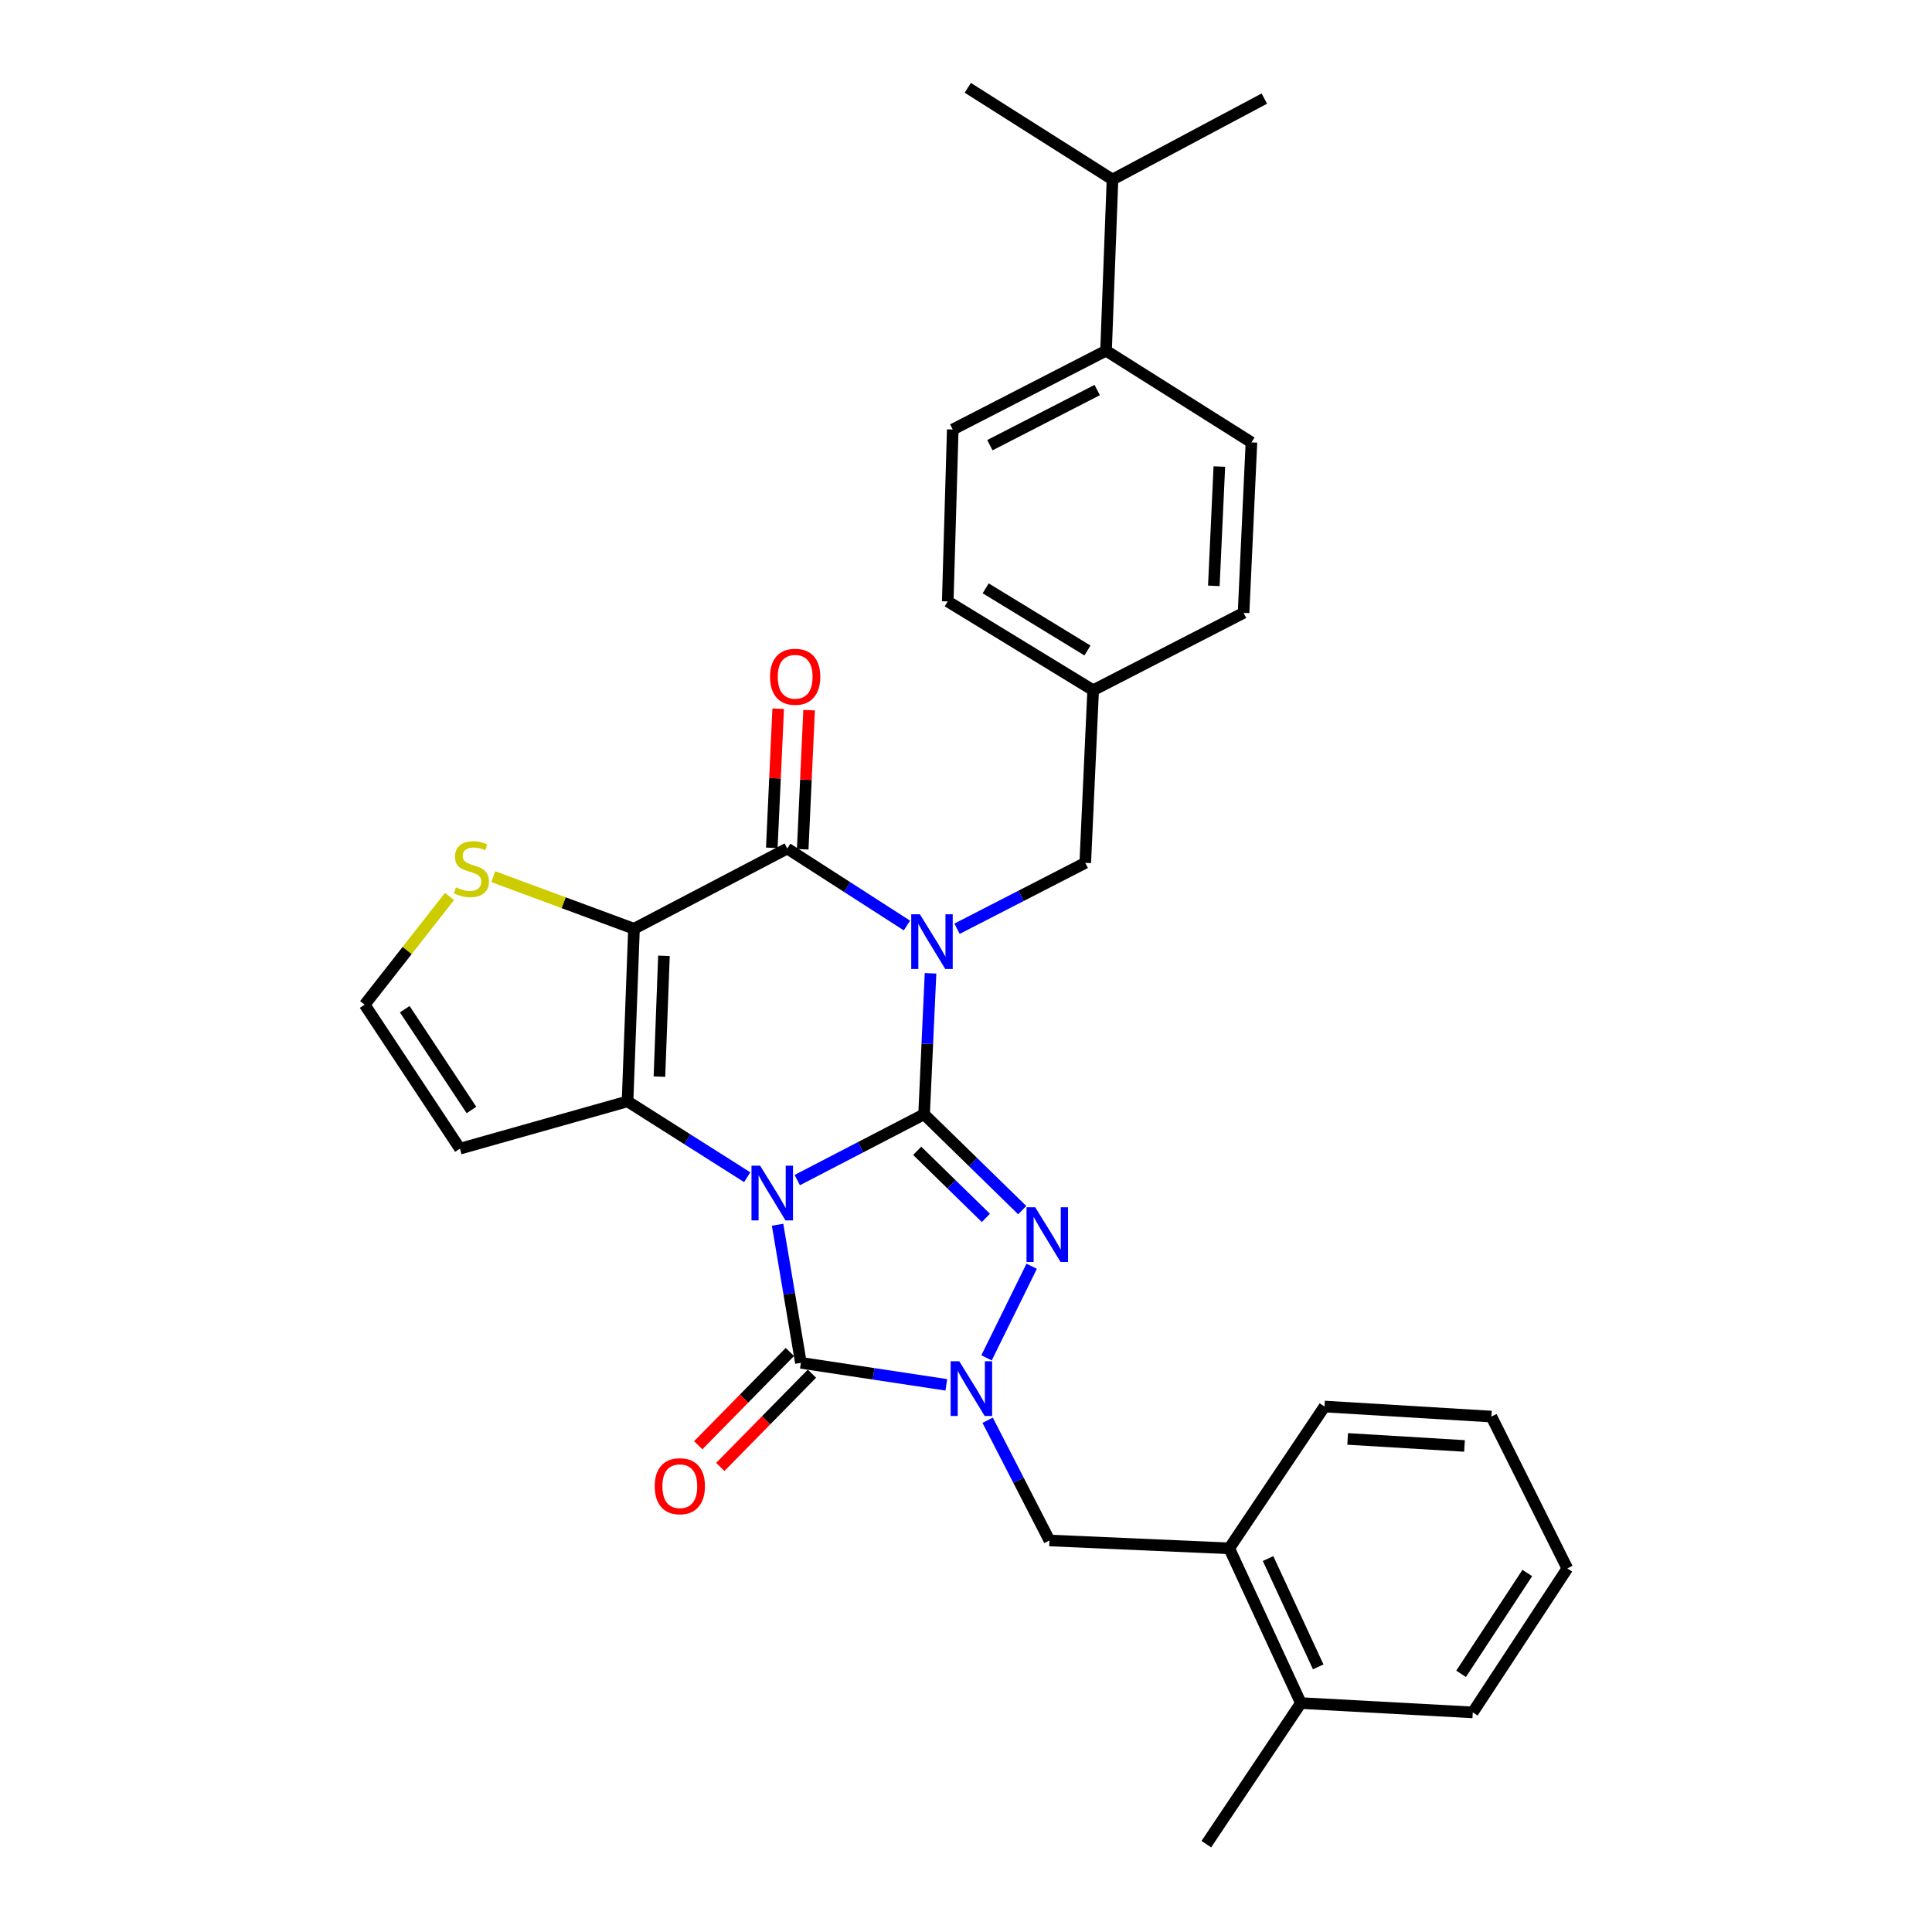 <?xml version='1.0' encoding='iso-8859-1'?>
<svg version='1.1' baseProfile='full'
              xmlns='http://www.w3.org/2000/svg'
                      xmlns:rdkit='http://www.rdkit.org/xml'
                      xmlns:xlink='http://www.w3.org/1999/xlink'
                  xml:space='preserve'
width='1000px' height='1000px' viewBox='0 0 1000 1000'>
<!-- END OF HEADER -->
<rect style='opacity:1.0;fill:#FFFFFF;stroke:none' width='1000' height='1000' x='0' y='0'> </rect>
<path class='bond-0' d='M 412.659,610.811 L 445.482,593.78' style='fill:none;fill-rule:evenodd;stroke:#0000FF;stroke-width:6px;stroke-linecap:butt;stroke-linejoin:miter;stroke-opacity:1' />
<path class='bond-0' d='M 445.482,593.78 L 478.305,576.75' style='fill:none;fill-rule:evenodd;stroke:#000000;stroke-width:6px;stroke-linecap:butt;stroke-linejoin:miter;stroke-opacity:1' />
<path class='bond-2' d='M 386.748,609.32 L 355.781,589.693' style='fill:none;fill-rule:evenodd;stroke:#0000FF;stroke-width:6px;stroke-linecap:butt;stroke-linejoin:miter;stroke-opacity:1' />
<path class='bond-2' d='M 355.781,589.693 L 324.815,570.067' style='fill:none;fill-rule:evenodd;stroke:#000000;stroke-width:6px;stroke-linecap:butt;stroke-linejoin:miter;stroke-opacity:1' />
<path class='bond-5' d='M 402.473,633.919 L 408.51,669.658' style='fill:none;fill-rule:evenodd;stroke:#0000FF;stroke-width:6px;stroke-linecap:butt;stroke-linejoin:miter;stroke-opacity:1' />
<path class='bond-5' d='M 408.51,669.658 L 414.547,705.396' style='fill:none;fill-rule:evenodd;stroke:#000000;stroke-width:6px;stroke-linecap:butt;stroke-linejoin:miter;stroke-opacity:1' />
<path class='bond-1' d='M 478.305,576.75 L 479.973,540.264' style='fill:none;fill-rule:evenodd;stroke:#000000;stroke-width:6px;stroke-linecap:butt;stroke-linejoin:miter;stroke-opacity:1' />
<path class='bond-1' d='M 479.973,540.264 L 481.64,503.778' style='fill:none;fill-rule:evenodd;stroke:#0000FF;stroke-width:6px;stroke-linecap:butt;stroke-linejoin:miter;stroke-opacity:1' />
<path class='bond-4' d='M 478.305,576.75 L 503.705,601.557' style='fill:none;fill-rule:evenodd;stroke:#000000;stroke-width:6px;stroke-linecap:butt;stroke-linejoin:miter;stroke-opacity:1' />
<path class='bond-4' d='M 503.705,601.557 L 529.104,626.364' style='fill:none;fill-rule:evenodd;stroke:#0000FF;stroke-width:6px;stroke-linecap:butt;stroke-linejoin:miter;stroke-opacity:1' />
<path class='bond-4' d='M 474.734,595.651 L 492.513,613.016' style='fill:none;fill-rule:evenodd;stroke:#000000;stroke-width:6px;stroke-linecap:butt;stroke-linejoin:miter;stroke-opacity:1' />
<path class='bond-4' d='M 492.513,613.016 L 510.292,630.381' style='fill:none;fill-rule:evenodd;stroke:#0000FF;stroke-width:6px;stroke-linecap:butt;stroke-linejoin:miter;stroke-opacity:1' />
<path class='bond-11' d='M 495.36,480.716 L 528.544,463.663' style='fill:none;fill-rule:evenodd;stroke:#0000FF;stroke-width:6px;stroke-linecap:butt;stroke-linejoin:miter;stroke-opacity:1' />
<path class='bond-11' d='M 528.544,463.663 L 561.729,446.609' style='fill:none;fill-rule:evenodd;stroke:#000000;stroke-width:6px;stroke-linecap:butt;stroke-linejoin:miter;stroke-opacity:1' />
<path class='bond-33' d='M 469.423,479.043 L 438.453,459.124' style='fill:none;fill-rule:evenodd;stroke:#0000FF;stroke-width:6px;stroke-linecap:butt;stroke-linejoin:miter;stroke-opacity:1' />
<path class='bond-33' d='M 438.453,459.124 L 407.482,439.205' style='fill:none;fill-rule:evenodd;stroke:#000000;stroke-width:6px;stroke-linecap:butt;stroke-linejoin:miter;stroke-opacity:1' />
<path class='bond-3' d='M 324.815,570.067 L 328.152,480.726' style='fill:none;fill-rule:evenodd;stroke:#000000;stroke-width:6px;stroke-linecap:butt;stroke-linejoin:miter;stroke-opacity:1' />
<path class='bond-3' d='M 341.321,557.264 L 343.657,494.725' style='fill:none;fill-rule:evenodd;stroke:#000000;stroke-width:6px;stroke-linecap:butt;stroke-linejoin:miter;stroke-opacity:1' />
<path class='bond-9' d='M 324.815,570.067 L 238.063,594.547' style='fill:none;fill-rule:evenodd;stroke:#000000;stroke-width:6px;stroke-linecap:butt;stroke-linejoin:miter;stroke-opacity:1' />
<path class='bond-7' d='M 328.152,480.726 L 407.482,439.205' style='fill:none;fill-rule:evenodd;stroke:#000000;stroke-width:6px;stroke-linecap:butt;stroke-linejoin:miter;stroke-opacity:1' />
<path class='bond-8' d='M 328.152,480.726 L 291.732,467.245' style='fill:none;fill-rule:evenodd;stroke:#000000;stroke-width:6px;stroke-linecap:butt;stroke-linejoin:miter;stroke-opacity:1' />
<path class='bond-8' d='M 291.732,467.245 L 255.313,453.764' style='fill:none;fill-rule:evenodd;stroke:#CCCC00;stroke-width:6px;stroke-linecap:butt;stroke-linejoin:miter;stroke-opacity:1' />
<path class='bond-31' d='M 533.999,655.412 L 510.633,702.827' style='fill:none;fill-rule:evenodd;stroke:#0000FF;stroke-width:6px;stroke-linecap:butt;stroke-linejoin:miter;stroke-opacity:1' />
<path class='bond-6' d='M 414.547,705.396 L 452.181,711.092' style='fill:none;fill-rule:evenodd;stroke:#000000;stroke-width:6px;stroke-linecap:butt;stroke-linejoin:miter;stroke-opacity:1' />
<path class='bond-6' d='M 452.181,711.092 L 489.814,716.789' style='fill:none;fill-rule:evenodd;stroke:#0000FF;stroke-width:6px;stroke-linecap:butt;stroke-linejoin:miter;stroke-opacity:1' />
<path class='bond-13' d='M 408.835,699.783 L 385.117,723.922' style='fill:none;fill-rule:evenodd;stroke:#000000;stroke-width:6px;stroke-linecap:butt;stroke-linejoin:miter;stroke-opacity:1' />
<path class='bond-13' d='M 385.117,723.922 L 361.398,748.061' style='fill:none;fill-rule:evenodd;stroke:#FF0000;stroke-width:6px;stroke-linecap:butt;stroke-linejoin:miter;stroke-opacity:1' />
<path class='bond-13' d='M 420.26,711.009 L 396.542,735.148' style='fill:none;fill-rule:evenodd;stroke:#000000;stroke-width:6px;stroke-linecap:butt;stroke-linejoin:miter;stroke-opacity:1' />
<path class='bond-13' d='M 396.542,735.148 L 372.823,759.287' style='fill:none;fill-rule:evenodd;stroke:#FF0000;stroke-width:6px;stroke-linecap:butt;stroke-linejoin:miter;stroke-opacity:1' />
<path class='bond-10' d='M 511.202,735.122 L 527.197,766.233' style='fill:none;fill-rule:evenodd;stroke:#0000FF;stroke-width:6px;stroke-linecap:butt;stroke-linejoin:miter;stroke-opacity:1' />
<path class='bond-10' d='M 527.197,766.233 L 543.193,797.344' style='fill:none;fill-rule:evenodd;stroke:#000000;stroke-width:6px;stroke-linecap:butt;stroke-linejoin:miter;stroke-opacity:1' />
<path class='bond-14' d='M 415.482,439.573 L 417.138,403.57' style='fill:none;fill-rule:evenodd;stroke:#000000;stroke-width:6px;stroke-linecap:butt;stroke-linejoin:miter;stroke-opacity:1' />
<path class='bond-14' d='M 417.138,403.57 L 418.794,367.566' style='fill:none;fill-rule:evenodd;stroke:#FF0000;stroke-width:6px;stroke-linecap:butt;stroke-linejoin:miter;stroke-opacity:1' />
<path class='bond-14' d='M 399.482,438.837 L 401.138,402.834' style='fill:none;fill-rule:evenodd;stroke:#000000;stroke-width:6px;stroke-linecap:butt;stroke-linejoin:miter;stroke-opacity:1' />
<path class='bond-14' d='M 401.138,402.834 L 402.794,366.83' style='fill:none;fill-rule:evenodd;stroke:#FF0000;stroke-width:6px;stroke-linecap:butt;stroke-linejoin:miter;stroke-opacity:1' />
<path class='bond-32' d='M 232.672,464.004 L 210.709,492.008' style='fill:none;fill-rule:evenodd;stroke:#CCCC00;stroke-width:6px;stroke-linecap:butt;stroke-linejoin:miter;stroke-opacity:1' />
<path class='bond-32' d='M 210.709,492.008 L 188.747,520.013' style='fill:none;fill-rule:evenodd;stroke:#000000;stroke-width:6px;stroke-linecap:butt;stroke-linejoin:miter;stroke-opacity:1' />
<path class='bond-12' d='M 238.063,594.547 L 188.747,520.013' style='fill:none;fill-rule:evenodd;stroke:#000000;stroke-width:6px;stroke-linecap:butt;stroke-linejoin:miter;stroke-opacity:1' />
<path class='bond-12' d='M 244.024,574.528 L 209.503,522.354' style='fill:none;fill-rule:evenodd;stroke:#000000;stroke-width:6px;stroke-linecap:butt;stroke-linejoin:miter;stroke-opacity:1' />
<path class='bond-15' d='M 543.193,797.344 L 636.254,801.42' style='fill:none;fill-rule:evenodd;stroke:#000000;stroke-width:6px;stroke-linecap:butt;stroke-linejoin:miter;stroke-opacity:1' />
<path class='bond-20' d='M 561.729,446.609 L 565.813,357.259' style='fill:none;fill-rule:evenodd;stroke:#000000;stroke-width:6px;stroke-linecap:butt;stroke-linejoin:miter;stroke-opacity:1' />
<path class='bond-17' d='M 636.254,801.42 L 673.325,881.506' style='fill:none;fill-rule:evenodd;stroke:#000000;stroke-width:6px;stroke-linecap:butt;stroke-linejoin:miter;stroke-opacity:1' />
<path class='bond-17' d='M 656.35,806.704 L 682.3,862.765' style='fill:none;fill-rule:evenodd;stroke:#000000;stroke-width:6px;stroke-linecap:butt;stroke-linejoin:miter;stroke-opacity:1' />
<path class='bond-24' d='M 636.254,801.42 L 685.552,728.016' style='fill:none;fill-rule:evenodd;stroke:#000000;stroke-width:6px;stroke-linecap:butt;stroke-linejoin:miter;stroke-opacity:1' />
<path class='bond-16' d='M 572.487,181.522 L 493.139,222.304' style='fill:none;fill-rule:evenodd;stroke:#000000;stroke-width:6px;stroke-linecap:butt;stroke-linejoin:miter;stroke-opacity:1' />
<path class='bond-16' d='M 567.907,201.885 L 512.363,230.432' style='fill:none;fill-rule:evenodd;stroke:#000000;stroke-width:6px;stroke-linecap:butt;stroke-linejoin:miter;stroke-opacity:1' />
<path class='bond-21' d='M 572.487,181.522 L 575.824,92.91' style='fill:none;fill-rule:evenodd;stroke:#000000;stroke-width:6px;stroke-linecap:butt;stroke-linejoin:miter;stroke-opacity:1' />
<path class='bond-34' d='M 572.487,181.522 L 647.742,228.978' style='fill:none;fill-rule:evenodd;stroke:#000000;stroke-width:6px;stroke-linecap:butt;stroke-linejoin:miter;stroke-opacity:1' />
<path class='bond-25' d='M 673.325,881.506 L 624.392,954.545' style='fill:none;fill-rule:evenodd;stroke:#000000;stroke-width:6px;stroke-linecap:butt;stroke-linejoin:miter;stroke-opacity:1' />
<path class='bond-26' d='M 673.325,881.506 L 762.302,886.338' style='fill:none;fill-rule:evenodd;stroke:#000000;stroke-width:6px;stroke-linecap:butt;stroke-linejoin:miter;stroke-opacity:1' />
<path class='bond-18' d='M 493.139,222.304 L 490.55,311.289' style='fill:none;fill-rule:evenodd;stroke:#000000;stroke-width:6px;stroke-linecap:butt;stroke-linejoin:miter;stroke-opacity:1' />
<path class='bond-19' d='M 647.742,228.978 L 643.667,317.215' style='fill:none;fill-rule:evenodd;stroke:#000000;stroke-width:6px;stroke-linecap:butt;stroke-linejoin:miter;stroke-opacity:1' />
<path class='bond-19' d='M 631.131,241.474 L 628.278,303.241' style='fill:none;fill-rule:evenodd;stroke:#000000;stroke-width:6px;stroke-linecap:butt;stroke-linejoin:miter;stroke-opacity:1' />
<path class='bond-22' d='M 565.813,357.259 L 643.667,317.215' style='fill:none;fill-rule:evenodd;stroke:#000000;stroke-width:6px;stroke-linecap:butt;stroke-linejoin:miter;stroke-opacity:1' />
<path class='bond-23' d='M 565.813,357.259 L 490.55,311.289' style='fill:none;fill-rule:evenodd;stroke:#000000;stroke-width:6px;stroke-linecap:butt;stroke-linejoin:miter;stroke-opacity:1' />
<path class='bond-23' d='M 562.873,336.694 L 510.188,304.515' style='fill:none;fill-rule:evenodd;stroke:#000000;stroke-width:6px;stroke-linecap:butt;stroke-linejoin:miter;stroke-opacity:1' />
<path class='bond-27' d='M 575.824,92.91 L 654.416,51.025' style='fill:none;fill-rule:evenodd;stroke:#000000;stroke-width:6px;stroke-linecap:butt;stroke-linejoin:miter;stroke-opacity:1' />
<path class='bond-28' d='M 575.824,92.91 L 500.925,45.455' style='fill:none;fill-rule:evenodd;stroke:#000000;stroke-width:6px;stroke-linecap:butt;stroke-linejoin:miter;stroke-opacity:1' />
<path class='bond-29' d='M 685.552,728.016 L 771.948,733.212' style='fill:none;fill-rule:evenodd;stroke:#000000;stroke-width:6px;stroke-linecap:butt;stroke-linejoin:miter;stroke-opacity:1' />
<path class='bond-29' d='M 697.55,744.784 L 758.027,748.421' style='fill:none;fill-rule:evenodd;stroke:#000000;stroke-width:6px;stroke-linecap:butt;stroke-linejoin:miter;stroke-opacity:1' />
<path class='bond-35' d='M 762.302,886.338 L 811.253,811.804' style='fill:none;fill-rule:evenodd;stroke:#000000;stroke-width:6px;stroke-linecap:butt;stroke-linejoin:miter;stroke-opacity:1' />
<path class='bond-35' d='M 756.256,866.365 L 790.522,814.192' style='fill:none;fill-rule:evenodd;stroke:#000000;stroke-width:6px;stroke-linecap:butt;stroke-linejoin:miter;stroke-opacity:1' />
<path class='bond-30' d='M 771.948,733.212 L 811.253,811.804' style='fill:none;fill-rule:evenodd;stroke:#000000;stroke-width:6px;stroke-linecap:butt;stroke-linejoin:miter;stroke-opacity:1' />
<path  class='atom-0' d='M 393.445 603.372
L 402.725 618.372
Q 403.645 619.852, 405.125 622.532
Q 406.605 625.212, 406.685 625.372
L 406.685 603.372
L 410.445 603.372
L 410.445 631.692
L 406.565 631.692
L 396.605 615.292
Q 395.445 613.372, 394.205 611.172
Q 393.005 608.972, 392.645 608.292
L 392.645 631.692
L 388.965 631.692
L 388.965 603.372
L 393.445 603.372
' fill='#0000FF'/>
<path  class='atom-2' d='M 476.13 473.222
L 485.41 488.222
Q 486.33 489.702, 487.81 492.382
Q 489.29 495.062, 489.37 495.222
L 489.37 473.222
L 493.13 473.222
L 493.13 501.542
L 489.25 501.542
L 479.29 485.142
Q 478.13 483.222, 476.89 481.022
Q 475.69 478.822, 475.33 478.142
L 475.33 501.542
L 471.65 501.542
L 471.65 473.222
L 476.13 473.222
' fill='#0000FF'/>
<path  class='atom-5' d='M 535.812 624.871
L 545.092 639.871
Q 546.012 641.351, 547.492 644.031
Q 548.972 646.711, 549.052 646.871
L 549.052 624.871
L 552.812 624.871
L 552.812 653.191
L 548.932 653.191
L 538.972 636.791
Q 537.812 634.871, 536.572 632.671
Q 535.372 630.471, 535.012 629.791
L 535.012 653.191
L 531.332 653.191
L 531.332 624.871
L 535.812 624.871
' fill='#0000FF'/>
<path  class='atom-7' d='M 496.525 704.592
L 505.805 719.592
Q 506.725 721.072, 508.205 723.752
Q 509.685 726.432, 509.765 726.592
L 509.765 704.592
L 513.525 704.592
L 513.525 732.912
L 509.645 732.912
L 499.685 716.512
Q 498.525 714.592, 497.285 712.392
Q 496.085 710.192, 495.725 709.512
L 495.725 732.912
L 492.045 732.912
L 492.045 704.592
L 496.525 704.592
' fill='#0000FF'/>
<path  class='atom-9' d='M 235.989 459.292
Q 236.309 459.412, 237.629 459.972
Q 238.949 460.532, 240.389 460.892
Q 241.869 461.212, 243.309 461.212
Q 245.989 461.212, 247.549 459.932
Q 249.109 458.612, 249.109 456.332
Q 249.109 454.772, 248.309 453.812
Q 247.549 452.852, 246.349 452.332
Q 245.149 451.812, 243.149 451.212
Q 240.629 450.452, 239.109 449.732
Q 237.629 449.012, 236.549 447.492
Q 235.509 445.972, 235.509 443.412
Q 235.509 439.852, 237.909 437.652
Q 240.349 435.452, 245.149 435.452
Q 248.429 435.452, 252.149 437.012
L 251.229 440.092
Q 247.829 438.692, 245.269 438.692
Q 242.509 438.692, 240.989 439.852
Q 239.469 440.972, 239.509 442.932
Q 239.509 444.452, 240.269 445.372
Q 241.069 446.292, 242.189 446.812
Q 243.349 447.332, 245.269 447.932
Q 247.829 448.732, 249.349 449.532
Q 250.869 450.332, 251.949 451.972
Q 253.069 453.572, 253.069 456.332
Q 253.069 460.252, 250.429 462.372
Q 247.829 464.452, 243.469 464.452
Q 240.949 464.452, 239.029 463.892
Q 237.149 463.372, 234.909 462.452
L 235.989 459.292
' fill='#CCCC00'/>
<path  class='atom-14' d='M 338.875 769.26
Q 338.875 762.46, 342.235 758.66
Q 345.595 754.86, 351.875 754.86
Q 358.155 754.86, 361.515 758.66
Q 364.875 762.46, 364.875 769.26
Q 364.875 776.14, 361.475 780.06
Q 358.075 783.94, 351.875 783.94
Q 345.635 783.94, 342.235 780.06
Q 338.875 776.18, 338.875 769.26
M 351.875 780.74
Q 356.195 780.74, 358.515 777.86
Q 360.875 774.94, 360.875 769.26
Q 360.875 763.7, 358.515 760.9
Q 356.195 758.06, 351.875 758.06
Q 347.555 758.06, 345.195 760.86
Q 342.875 763.66, 342.875 769.26
Q 342.875 774.98, 345.195 777.86
Q 347.555 780.74, 351.875 780.74
' fill='#FF0000'/>
<path  class='atom-15' d='M 398.575 350.291
Q 398.575 343.491, 401.935 339.691
Q 405.295 335.891, 411.575 335.891
Q 417.855 335.891, 421.215 339.691
Q 424.575 343.491, 424.575 350.291
Q 424.575 357.171, 421.175 361.091
Q 417.775 364.971, 411.575 364.971
Q 405.335 364.971, 401.935 361.091
Q 398.575 357.211, 398.575 350.291
M 411.575 361.771
Q 415.895 361.771, 418.215 358.891
Q 420.575 355.971, 420.575 350.291
Q 420.575 344.731, 418.215 341.931
Q 415.895 339.091, 411.575 339.091
Q 407.255 339.091, 404.895 341.891
Q 402.575 344.691, 402.575 350.291
Q 402.575 356.011, 404.895 358.891
Q 407.255 361.771, 411.575 361.771
' fill='#FF0000'/>
</svg>
